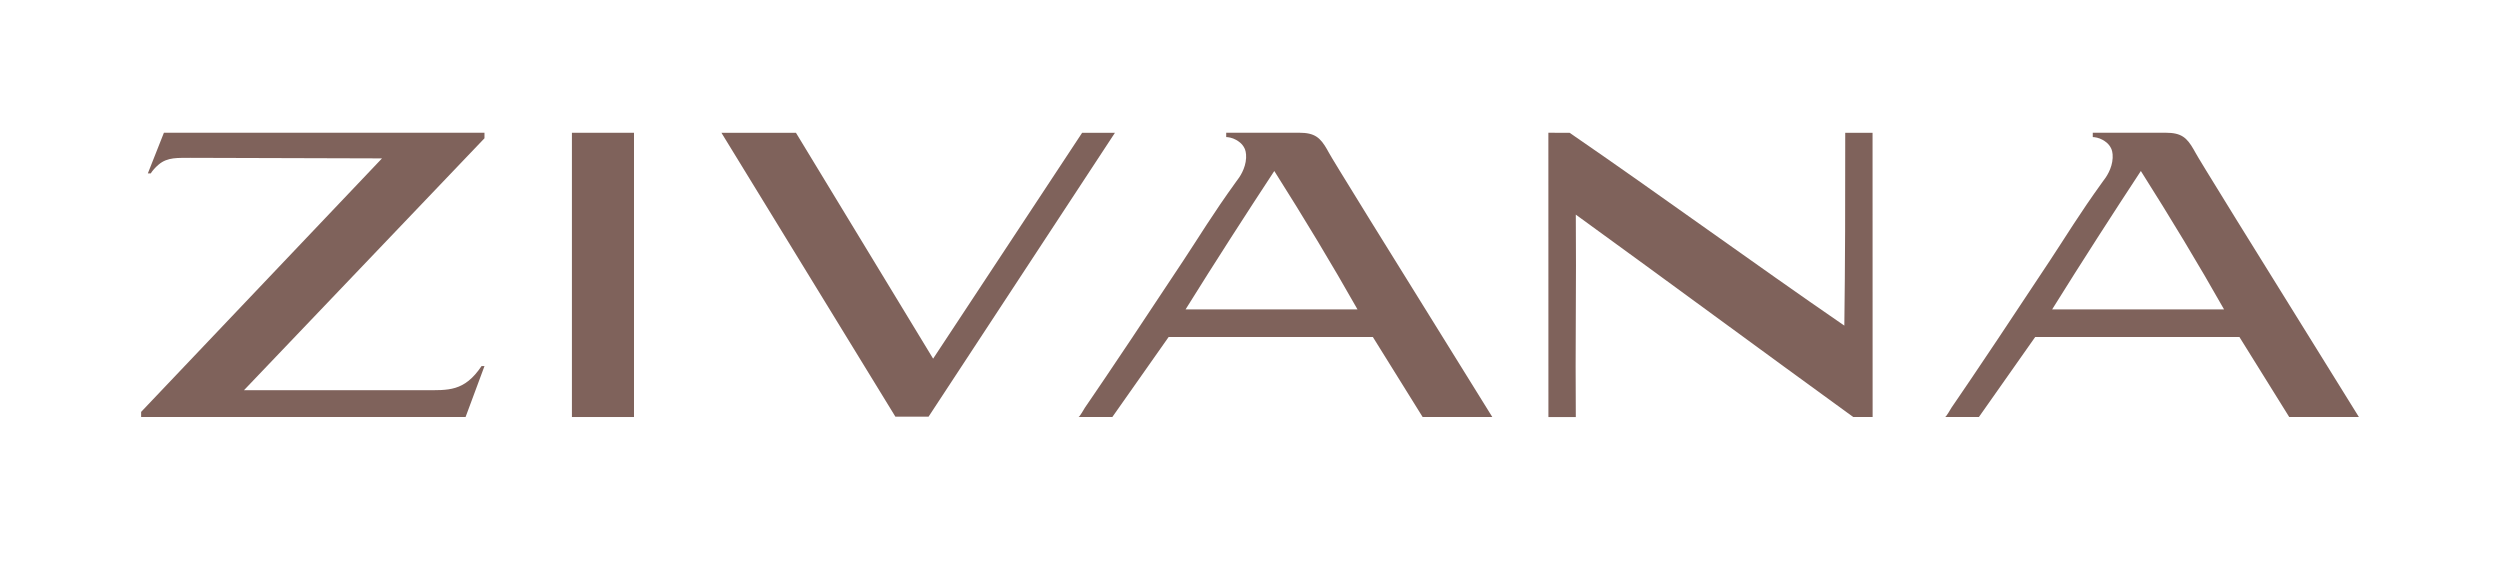 <svg xmlns="http://www.w3.org/2000/svg" id="Layer_1" data-name="Layer 1" viewBox="0 0 1200 273.88"><defs><style>      .cls-1 {        fill: #7f625b;      }    </style></defs><path class="cls-1" d="M67.74,200.17v-2.46c38.54-40.56,77.08-81.12,115.62-121.68-30.71-.09-61.42-.18-92.12-.27-5.66.12-10.73-.49-15.13,3.27-1.66,1.42-2.91,2.87-3.74,4.19h-1.4l7.71-19.51c48.64,0,105.22,0,153.87.01v2.65c-38.48,40.31-76.96,80.62-115.43,120.92h86.49c11.54,0,19.22.81,27.54-11.58h1.41s-9.08,24.45-9.08,24.45H67.74Z"></path><path class="cls-1" d="M274.52,200.17V63.73h29.8v136.44h-29.8Z"></path><path class="cls-1" d="M519.43,63.73h15.75c-29.82,45.42-59.64,90.84-89.46,136.26h-15.94c-27.83-45.42-55.67-90.84-83.5-136.26h35.77c21.95,36.14,43.9,72.29,65.85,108.43,23.84-36.14,47.69-72.29,71.53-108.43Z"></path><path class="cls-1" d="M885.28,156.29c.4-29.44.45-60.99.43-90.58,0-.3,0-1.68,0-1.98h13.12c.01,45.48.02,90.96.03,136.44h-9.3c-44.68-32.4-88.49-64.76-133.17-97.15.29,32.4-.29,64.76,0,97.16h-13.15c0-45.49-.02-90.97-.02-136.46l10.2.02c43.91,30.17,87.96,62.38,131.87,92.56Z"></path><path class="cls-1" d="M1053.01,71.84c.44.77.75,1.34.8,1.43,1.43,2.76,24.49,40.12,78.46,126.9h-33.44c-1.2-1.93-2.4-3.86-3.61-5.8-6.77-10.87-13.53-21.75-20.3-32.62h-98.02c-9.01,12.81-18.02,25.61-27.03,38.42h-16.25c.56,0,2.72-3.95,3.11-4.52,1.08-1.57,2.15-3.14,3.22-4.71,2.14-3.13,4.27-6.27,6.4-9.42,4.24-6.27,8.45-12.55,12.65-18.84,8.37-12.54,16.68-25.11,25.01-37.68,7.39-11.15,13.88-22,25.2-37.68.05-.08.17-.23.22-.31,1.51-1.89,4.4-6.03,4.65-11.19.13-2.58-.47-4.03-.73-4.58-1.14-2.43-3.2-3.61-4.06-4.1-1.93-1.08-3.76-1.3-4.76-1.35v-2.08c5.49,0,31.79,0,35.01,0,7.53,0,10.16,2.34,13.47,8.12ZM1027.61,82.08c-13.06,19.87-28.2,43.34-42.58,66.42h82.51c-12.3-21.76-25.55-43.71-39.93-66.42Z"></path><path class="cls-1" d="M637.05,71.84c.44.77.75,1.34.8,1.43,1.43,2.76,24.49,40.12,78.46,126.9h-33.44c-7.97-12.81-15.94-25.61-23.9-38.42h-98.02c-9.01,12.81-18.02,25.61-27.03,38.42h-16.25c.56,0,2.72-3.95,3.11-4.52,1.08-1.57,2.15-3.14,3.22-4.71,2.14-3.13,4.27-6.27,6.4-9.42,4.24-6.27,8.45-12.55,12.65-18.84,8.37-12.54,16.68-25.11,25.01-37.68,7.39-11.15,13.88-22,25.2-37.68.05-.08.17-.23.22-.31,1.51-1.89,4.4-6.03,4.65-11.19.13-2.58-.47-4.03-.73-4.58-1.14-2.43-3.2-3.61-4.06-4.1-1.93-1.08-3.76-1.3-4.76-1.35v-2.08c5.49,0,31.79,0,35.01,0,7.53,0,10.16,2.34,13.47,8.12ZM611.66,82.08c-13.06,19.87-28.2,43.34-42.58,66.42h82.51c-12.3-21.76-25.55-43.71-39.93-66.42Z"></path></svg>